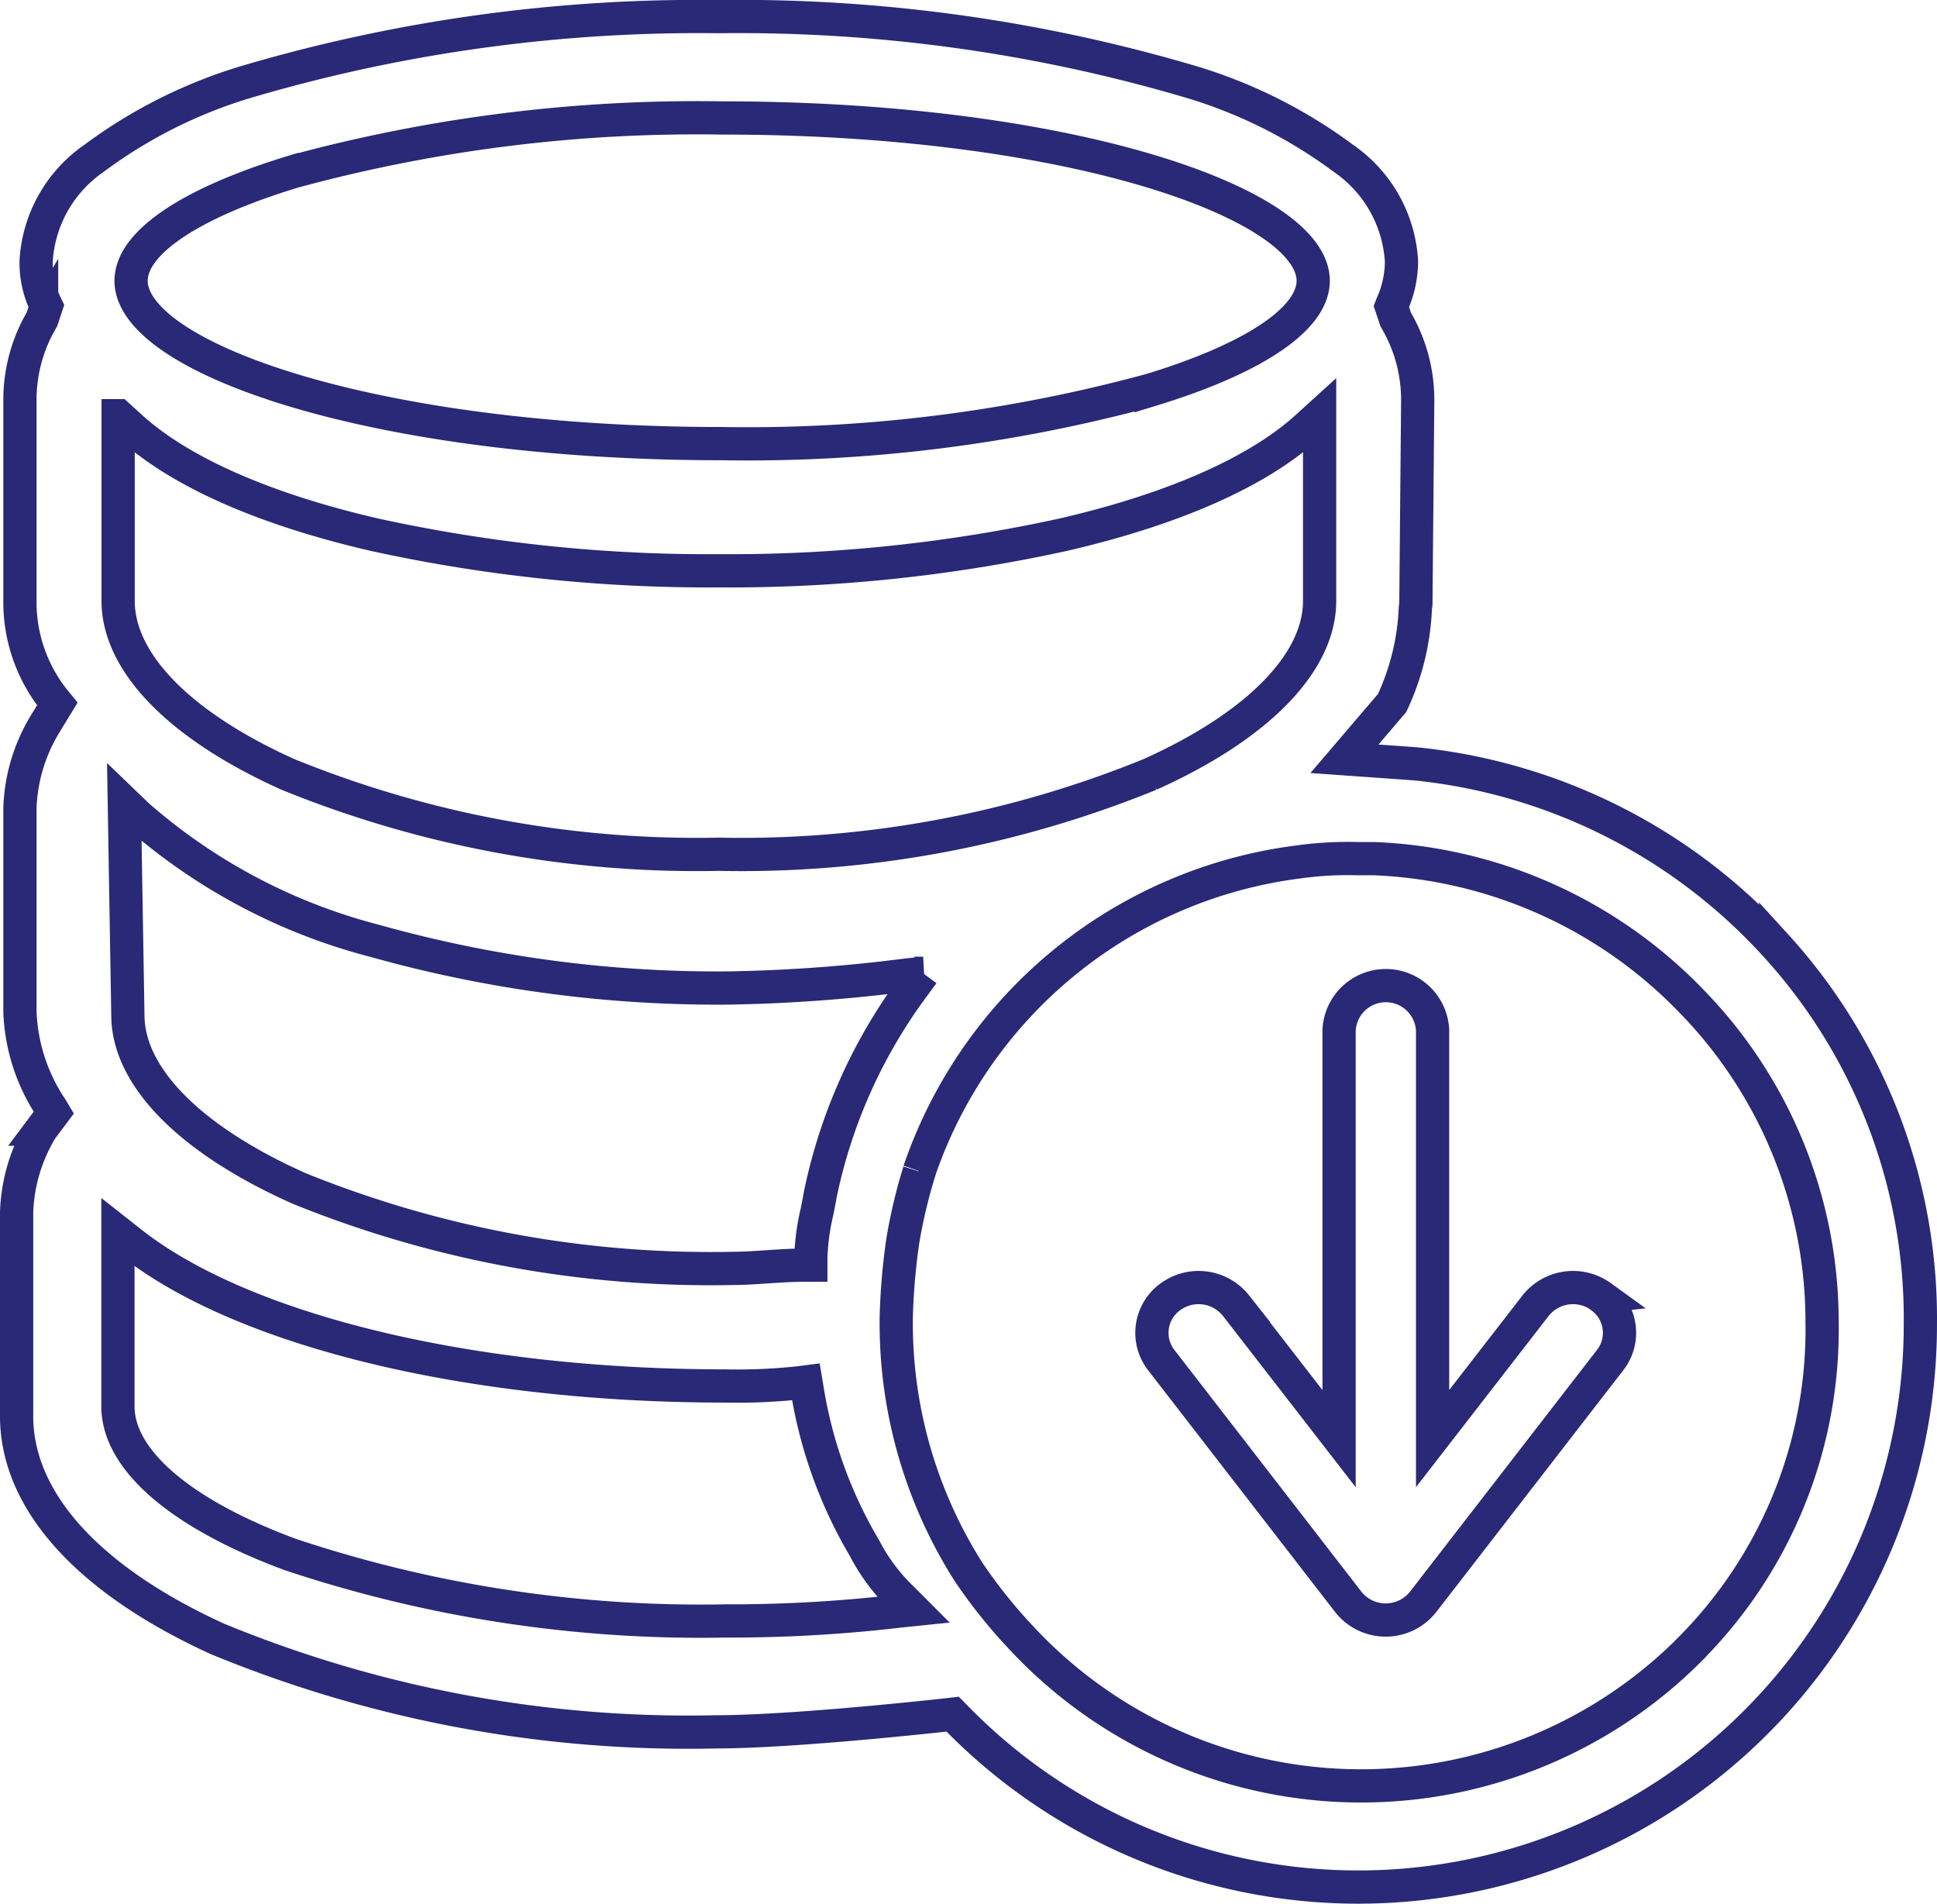 <svg xmlns="http://www.w3.org/2000/svg" width="58.29" height="57.283" viewBox="0 0 58.29 57.283">
  <g id="ic-降低成本" transform="translate(0.5 0.5)">
    <path id="路径_655" data-name="路径 655" d="M52.933,27.941a16.953,16.953,0,0,0-10.848-5.46l-2.126-.151,1.433-1.677a7.428,7.428,0,0,0,.7-2.852l.016-.133.055-6.12a4.743,4.743,0,0,0-.653-2.418L41.5,9.11l-.131-.389.03-.076a3.2,3.2,0,0,0,.276-1.276,4.039,4.039,0,0,0-1.749-3.106,14.786,14.786,0,0,0-4.714-2.337A47.977,47.977,0,0,0,21.134,0,48.089,48.089,0,0,0,7.05,1.923,14.766,14.766,0,0,0,2.336,4.259a4.039,4.039,0,0,0-1.749,3.1A2.882,2.882,0,0,0,.855,8.625l.04.083-.133.4-.01.018A4.757,4.757,0,0,0,.1,11.549V17.68a4.732,4.732,0,0,0,1.025,2.878l.1.122L.847,21.3A5.2,5.2,0,0,0,.1,23.811v6.131a5.574,5.574,0,0,0,.943,2.9l.078.131-.375.5A5.139,5.139,0,0,0,0,35.977v6.131c0,2.542,2.144,4.922,6.036,6.7a37.149,37.149,0,0,0,15,2.8c2.4,0,6.975-.514,7.022-.519l.111-.013.079.08A16.915,16.915,0,0,0,57.289,39.382a16.669,16.669,0,0,0-4.356-11.442ZM8.325,4.665A46.307,46.307,0,0,1,21.231,3.049c10.482,0,17.787,2.582,17.787,4.9,0,1.141-1.779,2.338-4.881,3.283a46.215,46.215,0,0,1-12.905,1.616c-10.483,0-17.787-2.582-17.787-4.9,0-1.142,1.779-2.339,4.88-3.283Zm-5.27,7.342.382.348c1.489,1.351,4.022,2.467,7.323,3.231a46.954,46.954,0,0,0,10.373,1.088,46.939,46.939,0,0,0,10.372-1.088c3.3-.764,5.834-1.88,7.323-3.231l.383-.348v5.575c0,1.859-1.862,3.763-5.109,5.221a32.615,32.615,0,0,1-12.969,2.4A32.64,32.64,0,0,1,8.164,22.8c-3.244-1.457-5.109-3.359-5.109-5.221V12.007ZM27.279,28.785l-.307.417a15.893,15.893,0,0,0-2.786,6.233c-.028.167-.063.342-.1.523A6.961,6.961,0,0,0,23.9,37.34v.226H23.67c-.336,0-.7.025-1.058.048s-.739.05-1.087.05A32.936,32.936,0,0,1,8.507,35.26C5.228,33.8,3.348,31.9,3.348,30.039l-.107-6.387.4.385A17.462,17.462,0,0,0,10.8,27.814a38.129,38.129,0,0,0,10.63,1.413,47.957,47.957,0,0,0,5.338-.388l.513-.054Zm-.754,19.193a43.6,43.6,0,0,1-5.2.293,39.029,39.029,0,0,1-13.092-2c-3.295-1.221-5.184-2.845-5.184-4.457V36.576l.372.293c3.37,2.671,10.23,4.332,17.9,4.332a17.276,17.276,0,0,0,2.214-.094l.218-.028.036.215a13.575,13.575,0,0,0,1.727,4.787l.008.016a5.743,5.743,0,0,0,1.128,1.5l.332.333-.465.048Zm23.815,1.162a13.967,13.967,0,0,1-20.1-.354,15.5,15.5,0,0,1-1.581-1.972l-.007-.01a13.95,13.95,0,0,1-2.182-7.518v-.1a19.159,19.159,0,0,1,.2-2.363,15.768,15.768,0,0,1,.494-2.077l0-.011a13.908,13.908,0,0,1,11.4-9.3,10.815,10.815,0,0,1,1.791-.1h.5A14.035,14.035,0,0,1,50.379,29.6a13.826,13.826,0,0,1,3.953,9.683,13.623,13.623,0,0,1-3.991,9.853Z" transform="translate(0)" fill="none" stroke="#292977" stroke-width="1"/>
    <path id="路径_656" data-name="路径 656" d="M635.229,539.651a1.44,1.44,0,0,0-1.97.272l-3.1,4V531.649a1.408,1.408,0,0,0-2.814,0v12.276l-3.1-4a1.437,1.437,0,0,0-1.97-.273,1.337,1.337,0,0,0-.281,1.91l5.628,7.275a1.434,1.434,0,0,0,2.251,0l5.628-7.275a1.333,1.333,0,0,0-.281-1.91Z" transform="translate(-587.548 -501.139)" fill="none" stroke="#292977" stroke-width="1"/>
  </g>
</svg>
